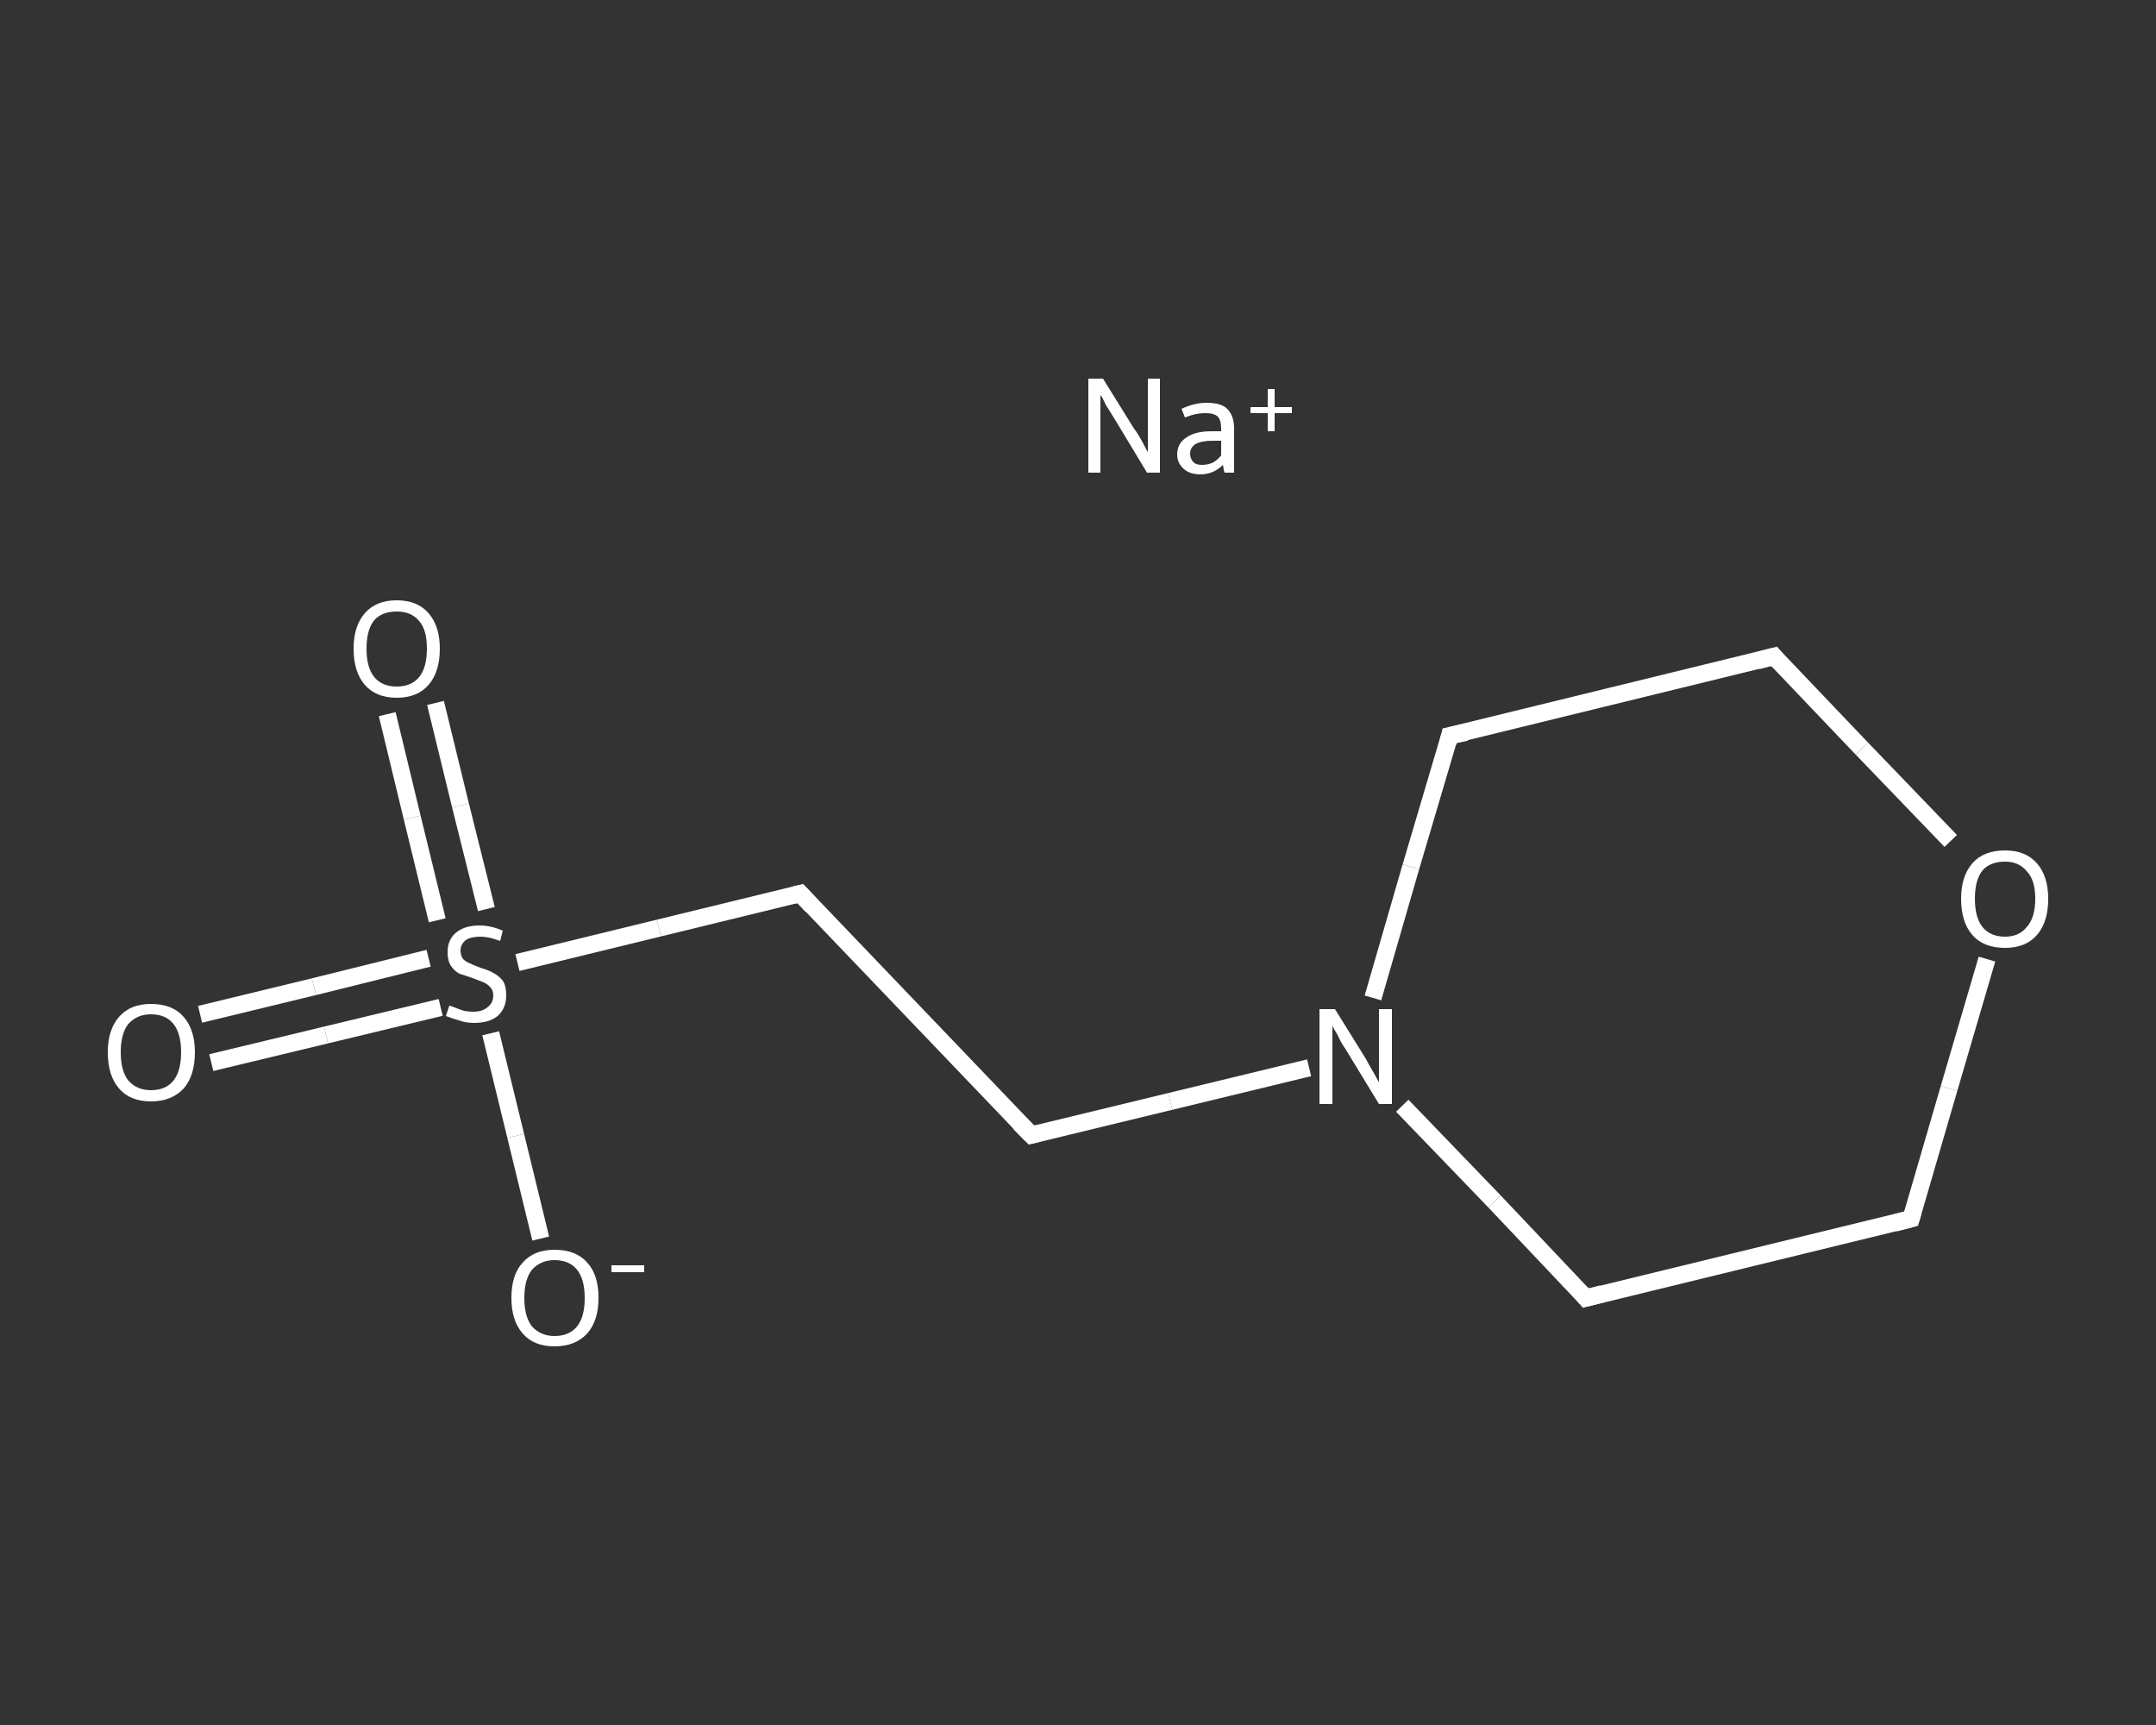 <?xml version='1.0' encoding='iso-8859-1'?>
<svg version='1.1' baseProfile='full'
              xmlns='http://www.w3.org/2000/svg'
                      xmlns:rdkit='http://www.rdkit.org/xml'
                      xmlns:xlink='http://www.w3.org/1999/xlink'
                  xml:space='preserve'
width='250px' height='200px' viewBox='0 0 250 200'>
<rect x="0" y="0" width="250" height="200" fill="#333333" stroke="none"/>
<!-- END OF HEADER -->
<rect style='opacity:1.0;fill:transparent;stroke:none' width='250.0' height='200.0' x='0.0' y='0.0'> </rect>
<path class='bond-0 atom-0 atom-1' d='M 23.2,117.6 L 36.4,114.4' style='fill:none;fill-rule:evenodd;stroke:#FFFFFF;stroke-width:2.0px;stroke-linecap:butt;stroke-linejoin:miter;stroke-opacity:1' />
<path class='bond-0 atom-0 atom-1' d='M 36.4,114.4 L 49.7,111.1' style='fill:none;fill-rule:evenodd;stroke:#FFFFFF;stroke-width:2.0px;stroke-linecap:butt;stroke-linejoin:miter;stroke-opacity:1' />
<path class='bond-0 atom-0 atom-1' d='M 24.5,123.2 L 37.8,120.0' style='fill:none;fill-rule:evenodd;stroke:#FFFFFF;stroke-width:2.0px;stroke-linecap:butt;stroke-linejoin:miter;stroke-opacity:1' />
<path class='bond-0 atom-0 atom-1' d='M 37.8,120.0 L 51.1,116.8' style='fill:none;fill-rule:evenodd;stroke:#FFFFFF;stroke-width:2.0px;stroke-linecap:butt;stroke-linejoin:miter;stroke-opacity:1' />
<path class='bond-1 atom-1 atom-2' d='M 56.4,105.4 L 53.4,93.4' style='fill:none;fill-rule:evenodd;stroke:#FFFFFF;stroke-width:2.0px;stroke-linecap:butt;stroke-linejoin:miter;stroke-opacity:1' />
<path class='bond-1 atom-1 atom-2' d='M 53.4,93.4 L 50.5,81.5' style='fill:none;fill-rule:evenodd;stroke:#FFFFFF;stroke-width:2.0px;stroke-linecap:butt;stroke-linejoin:miter;stroke-opacity:1' />
<path class='bond-1 atom-1 atom-2' d='M 50.7,106.7 L 47.8,94.8' style='fill:none;fill-rule:evenodd;stroke:#FFFFFF;stroke-width:2.0px;stroke-linecap:butt;stroke-linejoin:miter;stroke-opacity:1' />
<path class='bond-1 atom-1 atom-2' d='M 47.8,94.8 L 44.9,82.8' style='fill:none;fill-rule:evenodd;stroke:#FFFFFF;stroke-width:2.0px;stroke-linecap:butt;stroke-linejoin:miter;stroke-opacity:1' />
<path class='bond-2 atom-1 atom-3' d='M 56.9,119.8 L 59.8,131.7' style='fill:none;fill-rule:evenodd;stroke:#FFFFFF;stroke-width:2.0px;stroke-linecap:butt;stroke-linejoin:miter;stroke-opacity:1' />
<path class='bond-2 atom-1 atom-3' d='M 59.8,131.7 L 62.7,143.6' style='fill:none;fill-rule:evenodd;stroke:#FFFFFF;stroke-width:2.0px;stroke-linecap:butt;stroke-linejoin:miter;stroke-opacity:1' />
<path class='bond-3 atom-1 atom-4' d='M 60.0,111.6 L 76.4,107.6' style='fill:none;fill-rule:evenodd;stroke:#FFFFFF;stroke-width:2.0px;stroke-linecap:butt;stroke-linejoin:miter;stroke-opacity:1' />
<path class='bond-3 atom-1 atom-4' d='M 76.4,107.6 L 92.8,103.6' style='fill:none;fill-rule:evenodd;stroke:#FFFFFF;stroke-width:2.0px;stroke-linecap:butt;stroke-linejoin:miter;stroke-opacity:1' />
<path class='bond-4 atom-4 atom-5' d='M 92.8,103.6 L 119.6,131.6' style='fill:none;fill-rule:evenodd;stroke:#FFFFFF;stroke-width:2.0px;stroke-linecap:butt;stroke-linejoin:miter;stroke-opacity:1' />
<path class='bond-5 atom-5 atom-6' d='M 119.6,131.6 L 135.7,127.7' style='fill:none;fill-rule:evenodd;stroke:#FFFFFF;stroke-width:2.0px;stroke-linecap:butt;stroke-linejoin:miter;stroke-opacity:1' />
<path class='bond-5 atom-5 atom-6' d='M 135.7,127.7 L 151.8,123.8' style='fill:none;fill-rule:evenodd;stroke:#FFFFFF;stroke-width:2.0px;stroke-linecap:butt;stroke-linejoin:miter;stroke-opacity:1' />
<path class='bond-6 atom-6 atom-7' d='M 159.2,115.7 L 163.6,100.5' style='fill:none;fill-rule:evenodd;stroke:#FFFFFF;stroke-width:2.0px;stroke-linecap:butt;stroke-linejoin:miter;stroke-opacity:1' />
<path class='bond-6 atom-6 atom-7' d='M 163.6,100.5 L 168.1,85.3' style='fill:none;fill-rule:evenodd;stroke:#FFFFFF;stroke-width:2.0px;stroke-linecap:butt;stroke-linejoin:miter;stroke-opacity:1' />
<path class='bond-7 atom-7 atom-8' d='M 168.1,85.3 L 205.7,76.1' style='fill:none;fill-rule:evenodd;stroke:#FFFFFF;stroke-width:2.0px;stroke-linecap:butt;stroke-linejoin:miter;stroke-opacity:1' />
<path class='bond-8 atom-8 atom-9' d='M 205.7,76.1 L 215.9,86.8' style='fill:none;fill-rule:evenodd;stroke:#FFFFFF;stroke-width:2.0px;stroke-linecap:butt;stroke-linejoin:miter;stroke-opacity:1' />
<path class='bond-8 atom-8 atom-9' d='M 215.9,86.8 L 226.2,97.5' style='fill:none;fill-rule:evenodd;stroke:#FFFFFF;stroke-width:2.0px;stroke-linecap:butt;stroke-linejoin:miter;stroke-opacity:1' />
<path class='bond-9 atom-9 atom-10' d='M 230.4,111.2 L 226.0,126.2' style='fill:none;fill-rule:evenodd;stroke:#FFFFFF;stroke-width:2.0px;stroke-linecap:butt;stroke-linejoin:miter;stroke-opacity:1' />
<path class='bond-9 atom-9 atom-10' d='M 226.0,126.2 L 221.6,141.3' style='fill:none;fill-rule:evenodd;stroke:#FFFFFF;stroke-width:2.0px;stroke-linecap:butt;stroke-linejoin:miter;stroke-opacity:1' />
<path class='bond-10 atom-10 atom-11' d='M 221.6,141.3 L 183.9,150.5' style='fill:none;fill-rule:evenodd;stroke:#FFFFFF;stroke-width:2.0px;stroke-linecap:butt;stroke-linejoin:miter;stroke-opacity:1' />
<path class='bond-11 atom-11 atom-6' d='M 183.9,150.5 L 173.3,139.3' style='fill:none;fill-rule:evenodd;stroke:#FFFFFF;stroke-width:2.0px;stroke-linecap:butt;stroke-linejoin:miter;stroke-opacity:1' />
<path class='bond-11 atom-11 atom-6' d='M 173.3,139.3 L 162.6,128.2' style='fill:none;fill-rule:evenodd;stroke:#FFFFFF;stroke-width:2.0px;stroke-linecap:butt;stroke-linejoin:miter;stroke-opacity:1' />
<path d='M 92.0,103.8 L 92.8,103.6 L 94.1,105.0' style='fill:none;stroke:#FFFFFF;stroke-width:2.0px;stroke-linecap:butt;stroke-linejoin:miter;stroke-opacity:1;' />
<path d='M 118.2,130.2 L 119.6,131.6 L 120.4,131.4' style='fill:none;stroke:#FFFFFF;stroke-width:2.0px;stroke-linecap:butt;stroke-linejoin:miter;stroke-opacity:1;' />
<path d='M 167.9,86.1 L 168.1,85.3 L 170.0,84.9' style='fill:none;stroke:#FFFFFF;stroke-width:2.0px;stroke-linecap:butt;stroke-linejoin:miter;stroke-opacity:1;' />
<path d='M 203.8,76.6 L 205.7,76.1 L 206.2,76.7' style='fill:none;stroke:#FFFFFF;stroke-width:2.0px;stroke-linecap:butt;stroke-linejoin:miter;stroke-opacity:1;' />
<path d='M 221.8,140.6 L 221.6,141.3 L 219.7,141.8' style='fill:none;stroke:#FFFFFF;stroke-width:2.0px;stroke-linecap:butt;stroke-linejoin:miter;stroke-opacity:1;' />
<path d='M 185.8,150.0 L 183.9,150.5 L 183.4,149.9' style='fill:none;stroke:#FFFFFF;stroke-width:2.0px;stroke-linecap:butt;stroke-linejoin:miter;stroke-opacity:1;' />
<path class='atom-0' d='M 12.5 122.0
Q 12.5 119.4, 13.8 117.9
Q 15.1 116.4, 17.5 116.4
Q 20.0 116.4, 21.3 117.9
Q 22.6 119.4, 22.6 122.0
Q 22.6 124.7, 21.3 126.2
Q 19.9 127.7, 17.5 127.7
Q 15.1 127.7, 13.8 126.2
Q 12.5 124.7, 12.5 122.0
M 17.5 126.4
Q 19.2 126.4, 20.1 125.3
Q 21.0 124.2, 21.0 122.0
Q 21.0 119.8, 20.1 118.7
Q 19.2 117.6, 17.5 117.6
Q 15.9 117.6, 14.9 118.7
Q 14.0 119.8, 14.0 122.0
Q 14.0 124.2, 14.9 125.3
Q 15.9 126.4, 17.5 126.4
' fill='#FFFFFF'/>
<path class='atom-1' d='M 52.1 116.6
Q 52.2 116.6, 52.7 116.8
Q 53.2 117.0, 53.8 117.2
Q 54.3 117.3, 54.9 117.3
Q 55.9 117.3, 56.5 116.8
Q 57.2 116.3, 57.2 115.4
Q 57.2 114.8, 56.8 114.4
Q 56.5 114.1, 56.1 113.9
Q 55.6 113.7, 54.8 113.4
Q 53.9 113.1, 53.3 112.9
Q 52.7 112.6, 52.3 112.0
Q 51.9 111.4, 51.9 110.4
Q 51.9 109.0, 52.8 108.2
Q 53.8 107.3, 55.6 107.3
Q 56.9 107.3, 58.3 107.9
L 58.0 109.1
Q 56.7 108.6, 55.7 108.6
Q 54.6 108.6, 54.0 109.0
Q 53.4 109.5, 53.4 110.2
Q 53.4 110.8, 53.7 111.2
Q 54.0 111.5, 54.5 111.7
Q 54.9 111.9, 55.7 112.2
Q 56.7 112.5, 57.2 112.8
Q 57.8 113.1, 58.3 113.7
Q 58.7 114.3, 58.7 115.4
Q 58.7 116.9, 57.7 117.8
Q 56.7 118.6, 55.0 118.6
Q 54.0 118.6, 53.2 118.3
Q 52.5 118.1, 51.7 117.8
L 52.1 116.6
' fill='#FFFFFF'/>
<path class='atom-2' d='M 41.0 75.2
Q 41.0 72.6, 42.3 71.1
Q 43.6 69.6, 46.0 69.6
Q 48.4 69.6, 49.7 71.1
Q 51.0 72.6, 51.0 75.2
Q 51.0 77.9, 49.7 79.4
Q 48.4 80.9, 46.0 80.9
Q 43.6 80.9, 42.3 79.4
Q 41.0 77.9, 41.0 75.2
M 46.0 79.6
Q 47.7 79.6, 48.6 78.5
Q 49.5 77.4, 49.5 75.2
Q 49.5 73.0, 48.6 72.0
Q 47.7 70.9, 46.0 70.9
Q 44.3 70.9, 43.4 71.9
Q 42.5 73.0, 42.5 75.2
Q 42.5 77.4, 43.4 78.5
Q 44.3 79.6, 46.0 79.6
' fill='#FFFFFF'/>
<path class='atom-3' d='M 59.3 150.5
Q 59.3 147.8, 60.6 146.4
Q 61.9 144.9, 64.3 144.9
Q 66.8 144.9, 68.1 146.4
Q 69.4 147.8, 69.4 150.5
Q 69.4 153.1, 68.1 154.6
Q 66.7 156.1, 64.3 156.1
Q 61.9 156.1, 60.6 154.6
Q 59.3 153.1, 59.3 150.5
M 64.3 154.9
Q 66.0 154.9, 66.9 153.8
Q 67.8 152.7, 67.8 150.5
Q 67.8 148.3, 66.9 147.2
Q 66.0 146.1, 64.3 146.1
Q 62.7 146.1, 61.7 147.2
Q 60.8 148.3, 60.8 150.5
Q 60.8 152.7, 61.7 153.8
Q 62.7 154.9, 64.3 154.9
' fill='#FFFFFF'/>
<path class='atom-3' d='M 70.9 146.7
L 74.7 146.7
L 74.7 147.5
L 70.9 147.5
L 70.9 146.7
' fill='#FFFFFF'/>
<path class='atom-6' d='M 154.8 117.0
L 158.4 122.8
Q 158.7 123.4, 159.3 124.4
Q 159.9 125.5, 159.9 125.5
L 159.9 117.0
L 161.4 117.0
L 161.4 128.0
L 159.9 128.0
L 156.0 121.6
Q 155.5 120.9, 155.1 120.0
Q 154.6 119.2, 154.5 118.9
L 154.5 128.0
L 153.0 128.0
L 153.0 117.0
L 154.8 117.0
' fill='#FFFFFF'/>
<path class='atom-9' d='M 227.4 104.2
Q 227.4 101.6, 228.7 100.1
Q 230.0 98.6, 232.5 98.6
Q 234.9 98.6, 236.2 100.1
Q 237.5 101.6, 237.5 104.2
Q 237.5 106.9, 236.2 108.4
Q 234.9 109.9, 232.5 109.9
Q 230.0 109.9, 228.7 108.4
Q 227.4 106.9, 227.4 104.2
M 232.5 108.6
Q 234.1 108.6, 235.0 107.5
Q 236.0 106.4, 236.0 104.2
Q 236.0 102.0, 235.0 101.0
Q 234.1 99.9, 232.5 99.9
Q 230.8 99.9, 229.9 100.9
Q 229.0 102.0, 229.0 104.2
Q 229.0 106.4, 229.9 107.5
Q 230.8 108.6, 232.5 108.6
' fill='#FFFFFF'/>
<path class='atom-12' d='M 127.9 43.9
L 131.5 49.7
Q 131.9 50.2, 132.5 51.3
Q 133.0 52.3, 133.1 52.4
L 133.1 43.9
L 134.5 43.9
L 134.5 54.8
L 133.0 54.8
L 129.2 48.5
Q 128.7 47.7, 128.2 46.9
Q 127.8 46.0, 127.6 45.8
L 127.6 54.8
L 126.2 54.8
L 126.2 43.9
L 127.9 43.9
' fill='#FFFFFF'/>
<path class='atom-12' d='M 136.5 52.7
Q 136.5 51.4, 137.6 50.7
Q 138.6 50.0, 140.5 50.0
L 141.6 50.0
L 141.6 49.7
Q 141.6 48.7, 141.2 48.3
Q 140.8 47.9, 139.8 47.9
Q 139.2 47.9, 138.7 48.0
Q 138.2 48.1, 137.4 48.4
L 137.0 47.4
Q 138.5 46.7, 139.9 46.7
Q 141.6 46.7, 142.3 47.4
Q 143.1 48.2, 143.1 49.7
L 143.1 54.8
L 142.0 54.8
Q 142.0 54.8, 141.9 54.5
Q 141.9 54.3, 141.8 53.9
Q 140.7 55.0, 139.2 55.0
Q 138.0 55.0, 137.3 54.4
Q 136.5 53.7, 136.5 52.7
M 138.0 52.6
Q 138.0 53.2, 138.4 53.6
Q 138.7 53.9, 139.4 53.9
Q 140.1 53.9, 140.7 53.6
Q 141.2 53.3, 141.6 52.8
L 141.6 51.1
L 140.6 51.1
Q 139.3 51.1, 138.6 51.5
Q 138.0 51.9, 138.0 52.6
' fill='#FFFFFF'/>
<path class='atom-12' d='M 145.0 47.2
L 147.0 47.2
L 147.0 45.1
L 147.8 45.1
L 147.8 47.2
L 149.8 47.2
L 149.8 47.9
L 147.8 47.9
L 147.8 50.0
L 147.0 50.0
L 147.0 47.9
L 145.0 47.9
L 145.0 47.2
' fill='#FFFFFF'/>
</svg>
